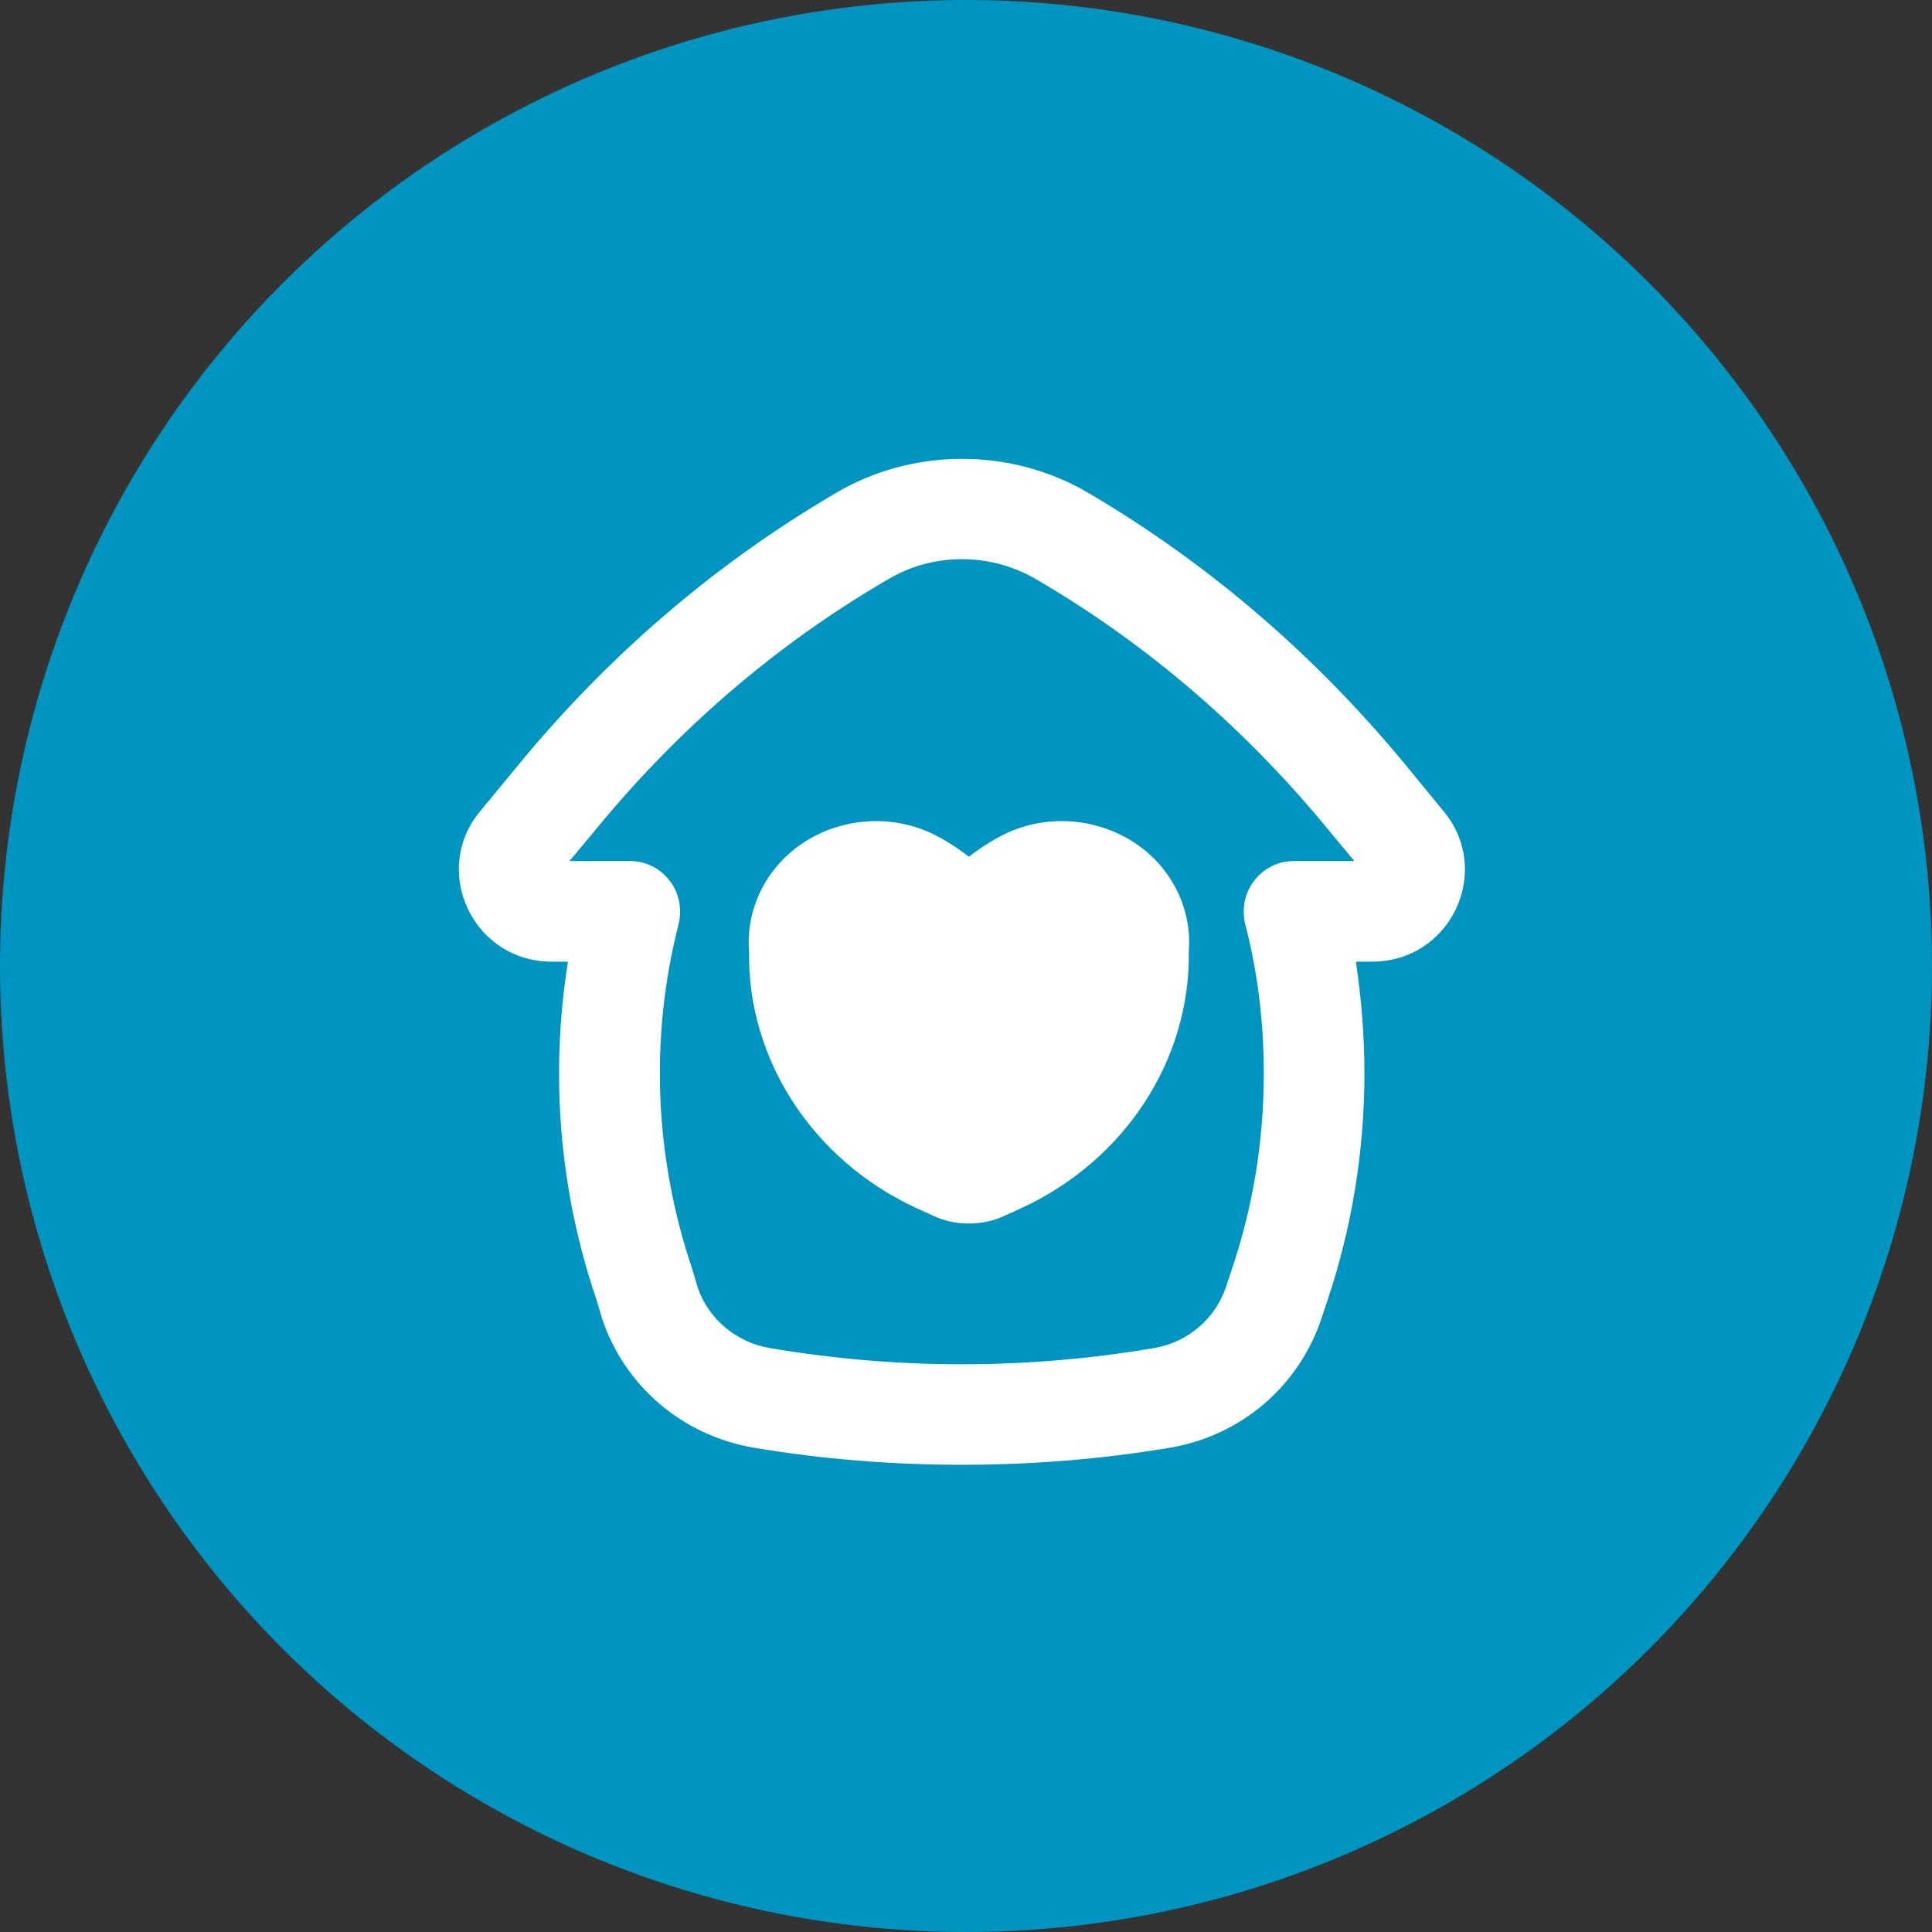 <svg width="80" height="80" viewBox="0 0 80 80" fill="none" xmlns="http://www.w3.org/2000/svg">
<rect x="0" y="0" width="80" height="80" fill="#333333" stroke="none"/>
<circle cx="40" cy="40" r="40" fill="#0094C1"/>
<path d="M59.81 33.633L58.373 31.883C54.602 27.258 50.144 23.404 45.123 20.445C41.894 18.508 37.748 18.529 34.56 20.445C29.518 23.404 25.06 27.258 21.31 31.862L19.831 33.654C18.914 34.779 18.748 36.32 19.373 37.633C20.018 38.987 21.331 39.82 22.831 39.82H23.518C22.768 44.529 23.164 49.32 24.706 53.841L24.935 54.612C25.873 57.404 28.268 59.445 31.206 59.945C34.06 60.425 36.956 60.654 39.831 60.654C42.706 60.654 45.602 60.425 48.456 59.945C51.394 59.445 53.789 57.404 54.727 54.57L54.956 53.883C55.977 50.841 56.498 47.675 56.498 44.445C56.498 42.883 56.373 41.341 56.144 39.82H56.831C58.331 39.82 59.644 38.987 60.289 37.633C60.914 36.32 60.748 34.779 59.81 33.633ZM53.581 35.654C52.935 35.654 52.331 35.945 51.935 36.466C51.539 36.966 51.414 37.633 51.56 38.258C52.081 40.258 52.331 42.341 52.331 44.445C52.331 47.216 51.894 49.945 50.998 52.591L50.769 53.279C50.331 54.612 49.164 55.591 47.789 55.82C42.498 56.716 37.164 56.716 31.873 55.82C30.498 55.591 29.331 54.612 28.893 53.32L28.664 52.55C27.102 47.925 26.893 42.966 28.102 38.258C28.248 37.633 28.123 36.966 27.727 36.466C27.331 35.945 26.727 35.654 26.081 35.654H23.581L24.539 34.508C27.977 30.279 32.06 26.737 36.706 24.029C38.602 22.862 41.039 22.862 42.977 24.029C47.602 26.737 51.685 30.279 55.144 34.529L56.081 35.654H53.581Z" fill="white"/>
<path d="M49.225 39.414C49.288 43.894 46.579 48.039 42.308 50.019L41.621 50.331C41.142 50.56 40.621 50.664 40.121 50.664C39.6 50.664 39.1 50.56 38.621 50.331L37.933 50.019C33.663 48.039 30.954 43.894 31.017 39.414C30.892 37.935 31.475 36.456 32.6 35.414C34.183 33.956 36.579 33.581 38.558 34.498C39.121 34.769 39.642 35.102 40.121 35.477C40.6 35.102 41.121 34.769 41.683 34.498C43.663 33.581 46.058 33.956 47.642 35.414C48.767 36.456 49.35 37.935 49.225 39.414Z" fill="white"/>
</svg>
